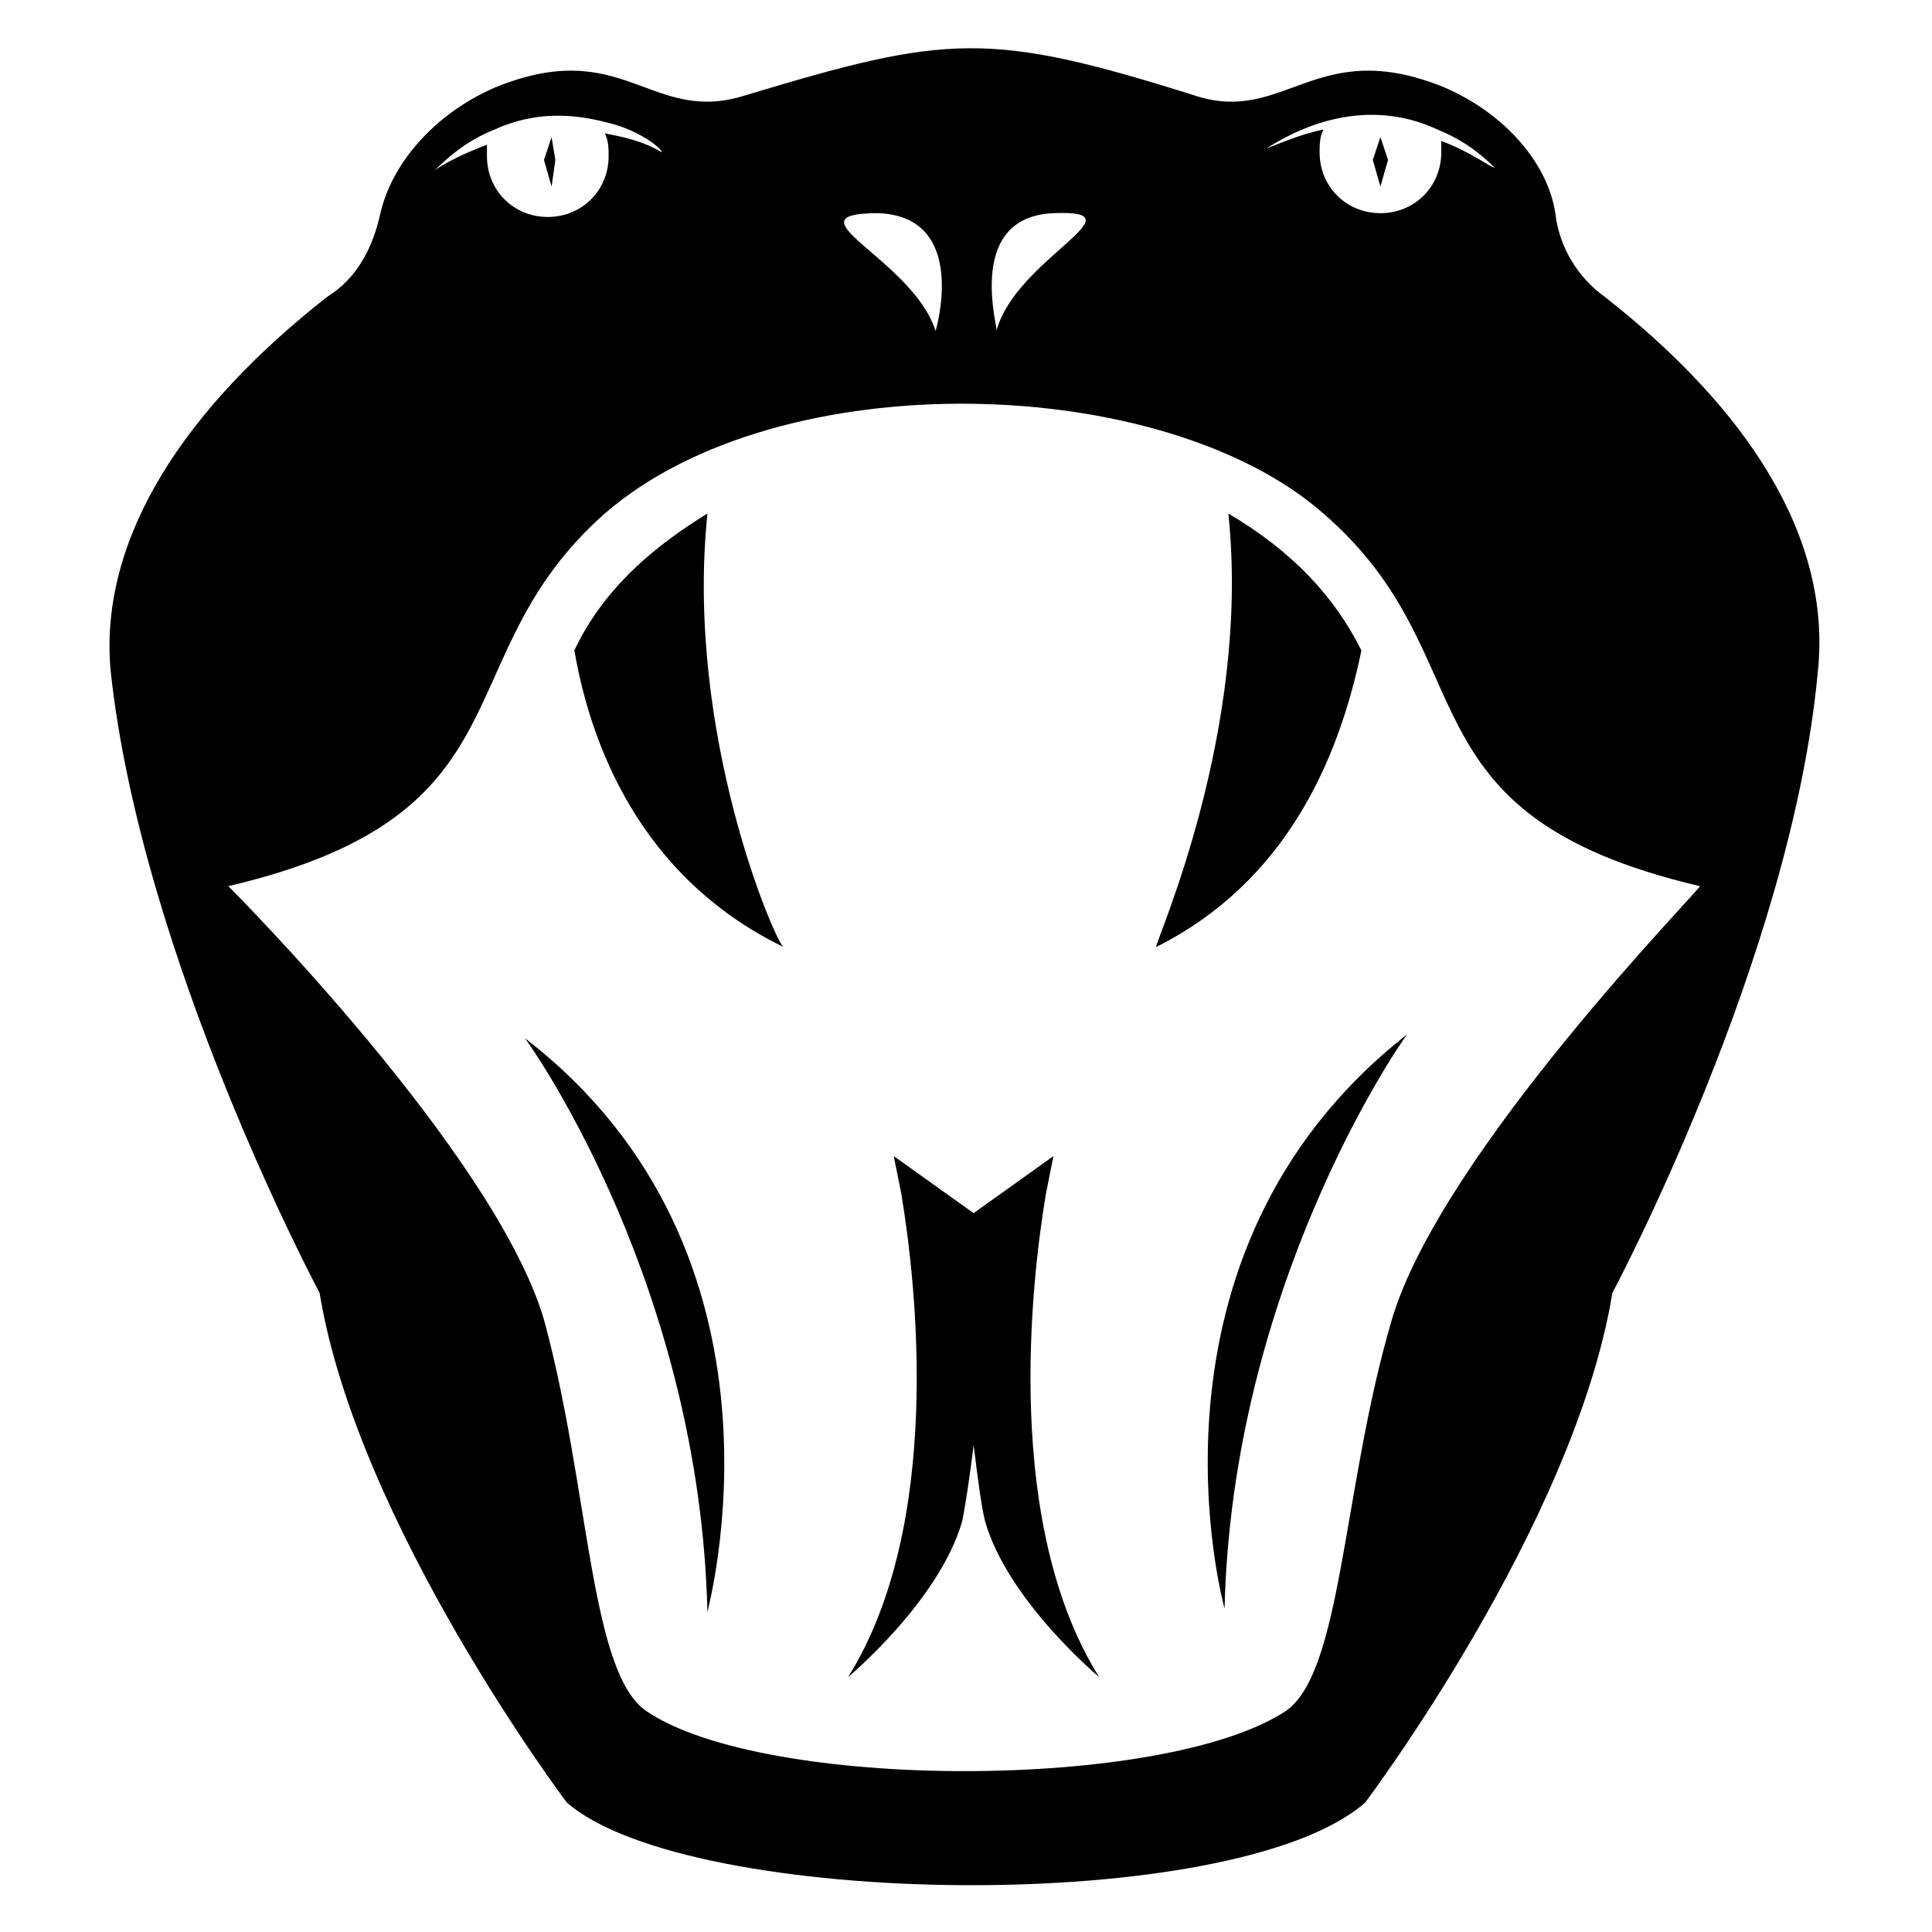 <?xml version="1.0" encoding="UTF-8"?>
<!-- Uploaded to: ICON Repo, www.iconrepo.com, Generator: ICON Repo Mixer Tools -->
<svg fill="#000000" width="800px" height="800px" version="1.1" viewBox="144 144 512 512" xmlns="http://www.w3.org/2000/svg">
 <g>
  <path d="m569.28 222.66c-7.055-5.039-12.09-13.098-13.098-22.168-2.016-13.098-13.098-26.199-29.223-33.25-34.258-14.105-42.32 10.078-66.504 2.016-54.41-17.129-65.496-16.121-118.9 0-25.191 8.062-32.242-16.121-66.504-2.016-16.121 7.055-27.207 20.152-30.23 33.25-2.012 9.07-6.039 17.133-14.102 22.168-37.281 29.223-60.457 63.48-57.434 98.746 8.059 76.582 55.418 165.25 55.418 165.25 10.078 61.465 65.496 135.02 65.496 135.02 32.242 28.215 177.34 30.23 211.6 0 0 0 55.418-73.555 65.496-135.02 0 0 47.359-88.672 54.41-164.24 4.027-36.277-19.148-70.535-56.43-99.758zm-44.336-44.332c5.039 2.016 10.078 5.039 15.113 10.078-1.008 0-6.047-4.031-14.105-7.055v3.023c0 9.07-7.055 16.121-16.121 16.121-9.07 0-16.121-7.055-16.121-16.121 0-2.016 0-4.031 1.008-6.047-5.039 1.008-10.078 3.023-15.113 5.039 14.105-9.07 30.227-12.094 45.34-5.039zm-101.77 22.164c24.184-1.008-10.078 12.09-15.113 31.234 1.008 1.012-9.066-30.227 15.113-31.234zm-46.348 0c24.184 1.008 15.113 31.234 15.113 31.234-6.047-19.141-40.305-31.234-15.113-31.234zm-101.77-22.164c11.082-5.039 21.16-4.031 29.223-2.016 9.066 2.016 15.113 7.051 15.113 8.059-5.039-3.023-10.078-4.031-15.113-5.039 1.008 2.016 1.008 4.031 1.008 6.047 0 9.07-7.055 16.121-16.121 16.121-9.07 0-16.121-7.055-16.121-16.121v-3.023c-8.062 3.023-13.098 6.047-14.105 7.055 6.039-6.047 11.078-9.07 16.117-11.082zm237.8 315.38c-13.098 44.336-13.098 93.707-28.215 103.79-32.242 21.16-138.04 21.16-169.28 0-15.113-10.078-15.113-59.449-27.207-103.79-13.098-44.336-83.633-114.87-83.633-114.87 81.617-19.145 56.426-60.457 99.754-98.746 46.352-40.305 148.12-37.281 190.44 0 44.336 38.289 18.137 79.602 99.754 98.746 1.012 0-68.516 70.531-81.613 114.87z"/>
  <path d="m504.79 316.37c-7.055-14.105-18.137-26.199-35.266-36.273 6.047 57.434-19.145 112.85-19.145 114.87 34.258-17.129 48.367-49.375 54.41-78.594z"/>
  <path d="m331.48 280.09c-13.098 8.062-27.207 19.145-35.266 36.273 5.039 29.223 20.152 61.465 55.418 78.594-2.016-1.008-26.199-56.426-20.152-114.87z"/>
  <path d="m511.84 186.38-2.016-6.047-2.016 6.047 2.016 7.055z"/>
  <path d="m291.18 186.38-1.008-6.047-2.016 6.047 2.016 7.055z"/>
  <path d="m468.52 570.29c2.016-84.641 45.344-148.12 48.367-152.15-74.562 58.445-48.367 152.15-48.367 152.15z"/>
  <path d="m283.11 419.14c3.023 4.031 46.352 66.504 48.367 152.15 0-1.012 26.199-94.719-48.367-152.15z"/>
  <path d="m421.16 460.46 2.016-10.078-21.16 15.113-21.16-15.113 2.016 10.078c4.031 24.184 11.082 87.664-14.105 127.97 0 0 24.184-20.152 30.23-41.312 1.008-5.039 2.016-12.09 3.023-20.152 1.008 8.062 2.016 16.121 3.023 20.152 6.047 21.16 30.23 41.312 30.23 41.312-25.199-40.309-18.145-103.79-14.113-127.97z"/>
 </g>
</svg>